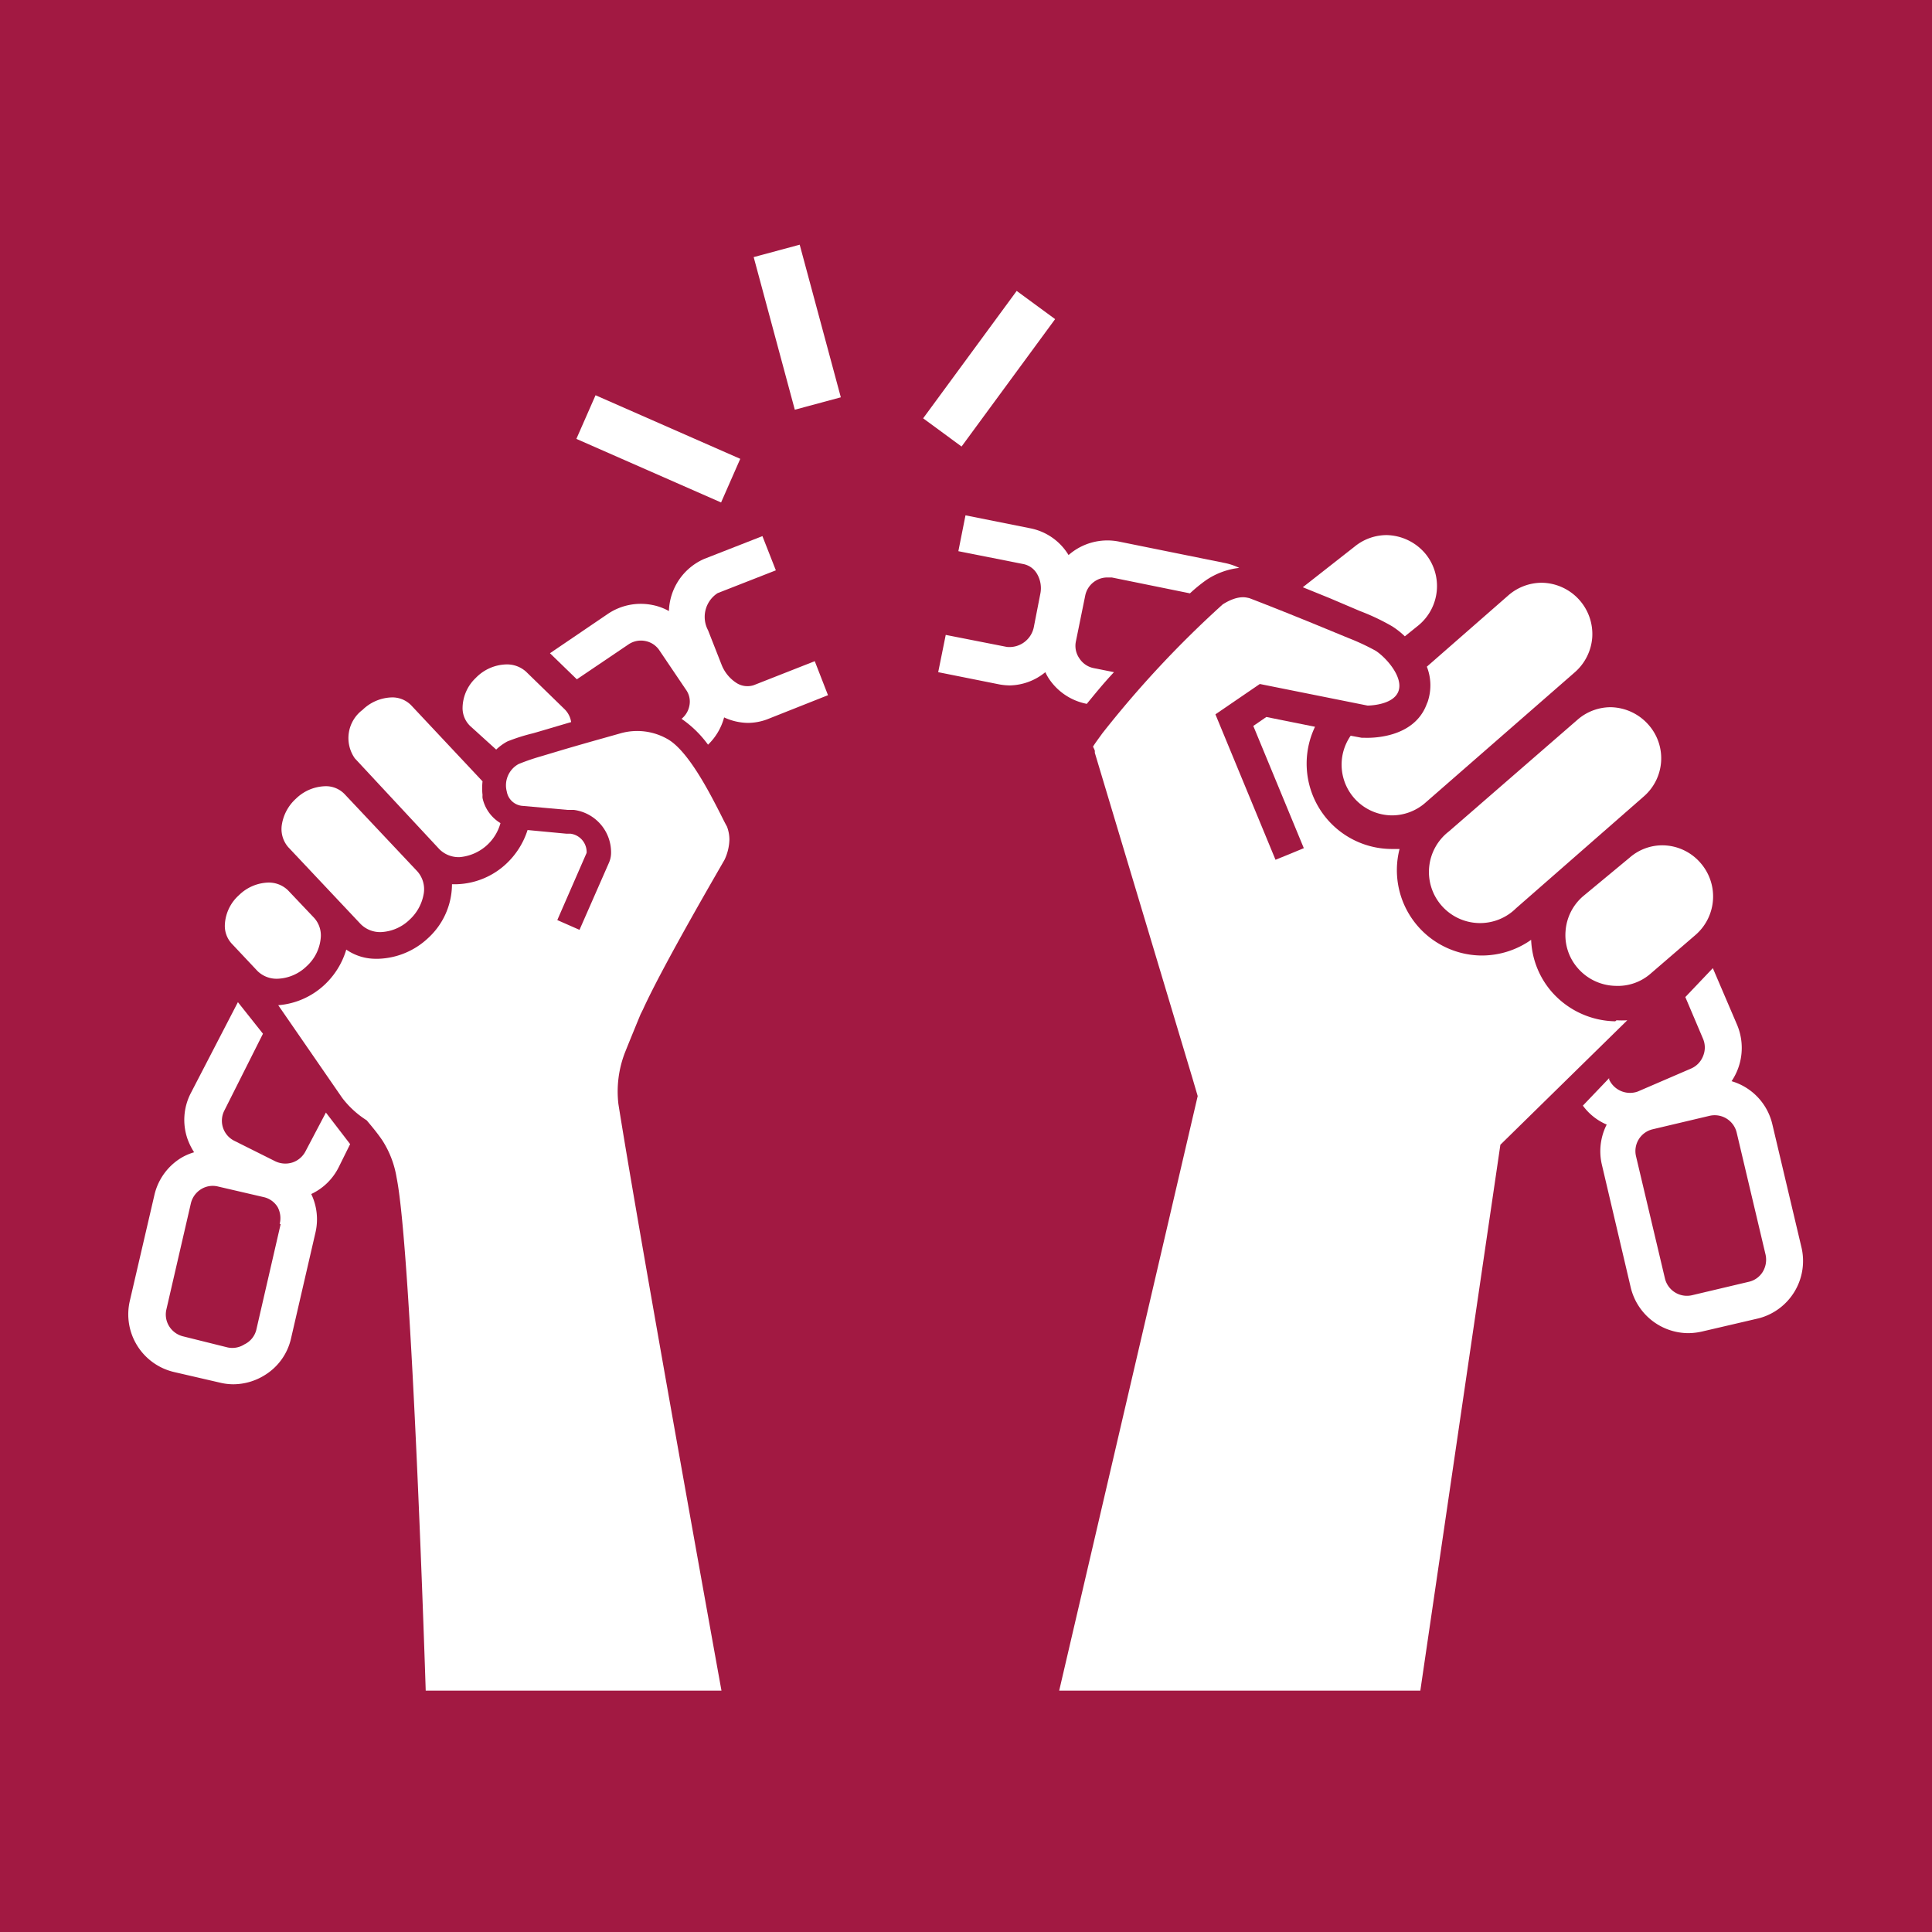 <svg id="TARGETS" xmlns="http://www.w3.org/2000/svg" viewBox="0 0 94.85 94.85">
  <defs>
    <style>
      .cls-1 {
        fill: #a21942;
      }

      .cls-2 {
        fill: #fff;
      }
    </style>
  </defs>
  <title>Goal_8_RGB_NG</title>
  <rect class="cls-1" width="94.85" height="94.85"/>
  <g>
    <path class="cls-2" d="M37,33.64a1,1,0,0,1-.81-.09,1.88,1.88,0,0,1-.77-.93l-.66-1.68a1.39,1.39,0,0,1,.47-1.82L38.09,28l-.66-1.68-2.86,1.12A2.89,2.89,0,0,0,32.84,30a2.7,2.7,0,0,0-.82-.3,2.89,2.89,0,0,0-2.18.44L27,32.07l1.32,1.28,2.53-1.71a1.09,1.09,0,0,1,.83-.17,1.07,1.07,0,0,1,.7.47l1.29,1.91a1,1,0,0,1,.17.82,1.09,1.09,0,0,1-.38.62,5.36,5.36,0,0,1,1.3,1.27,2.9,2.9,0,0,0,.79-1.34,2.85,2.85,0,0,0,1.16.27,2.74,2.74,0,0,0,.94-.17l3-1.19L40,32.46Z"/>
    <path class="cls-2" d="M16,54.62,15,56.52a1.12,1.12,0,0,1-.64.55,1.14,1.14,0,0,1-.85-.06l-2-1a1.1,1.1,0,0,1-.5-1.48l1.9-3.78-1.23-1.55L9.36,53.68A2.86,2.86,0,0,0,9.2,55.9a3.21,3.21,0,0,0,.33.67,2.76,2.76,0,0,0-.66.29,2.9,2.9,0,0,0-1.29,1.81L6.37,63.88a2.91,2.91,0,0,0,2.18,3.48l2.25.52a2.82,2.82,0,0,0,.65.08A2.94,2.94,0,0,0,13,67.51a2.85,2.85,0,0,0,1.29-1.81l1.2-5.2a2.87,2.87,0,0,0-.21-1.88,2.86,2.86,0,0,0,1.34-1.3l.57-1.15Zm-2.22,5.47-1.2,5.21A1.08,1.08,0,0,1,12,66a1.1,1.1,0,0,1-.83.15L9,65.61a1.12,1.12,0,0,1-.69-.49,1.09,1.09,0,0,1-.14-.84l1.2-5.2a1.12,1.12,0,0,1,.49-.69,1.08,1.08,0,0,1,.84-.14l2.24.52a1.08,1.08,0,0,1,.69.49A1.15,1.15,0,0,1,13.73,60.09Z"/>
    <rect class="cls-2" x="44.68" y="16.93" width="7.76" height="2.34" transform="translate(5.23 46.53) rotate(-53.71)"/>
    <rect class="cls-2" x="37.97" y="12.18" width="2.34" height="7.76" transform="translate(-2.83 10.74) rotate(-15.08)"/>
    <rect class="cls-2" x="31.15" y="18.16" width="2.34" height="7.76" transform="translate(-0.86 42.76) rotate(-66.28)"/>
    <path class="cls-2" d="M53.35,34.56c.34-.41.81-1,1.34-1.56l-1-.2a1.09,1.09,0,0,1-.7-.48,1.07,1.07,0,0,1-.17-.83l.46-2.26a1.11,1.11,0,0,1,1.08-.88l.22,0,3.84.78a7.65,7.65,0,0,1,.81-.66,3.63,3.63,0,0,1,1.61-.59,3,3,0,0,0-.66-.23l-5.24-1.06a2.89,2.89,0,0,0-2.48.66l0,0a2.83,2.83,0,0,0-1.86-1.31L47.4,25.3l-.35,1.76,3.18.63a1,1,0,0,1,.68.48,1.39,1.39,0,0,1,.16,1l-.31,1.59a1.22,1.22,0,0,1-1.33,1l-3-.59L46.06,33l3,.6a3.05,3.05,0,0,0,.52.05A2.83,2.83,0,0,0,51.32,33a2.38,2.38,0,0,0,.17.31,2.89,2.89,0,0,0,1.84,1.24Z"/>
    <g>
      <path class="cls-2" d="M24.36,36.8a2.51,2.51,0,0,1,.55-.4A9.17,9.17,0,0,1,26.17,36l1.19-.35.68-.2a1.12,1.12,0,0,0-.32-.63l-1.9-1.85a1.4,1.4,0,0,0-1-.35,2.16,2.16,0,0,0-1.46.66,2.06,2.06,0,0,0-.65,1.45,1.22,1.22,0,0,0,.37.91Z"/>
      <path class="cls-2" d="M21.57,41.69a1.34,1.34,0,0,0,1,.39,2.28,2.28,0,0,0,2-1.67,1.91,1.91,0,0,1-.88-1.23.83.83,0,0,1,0-.15,3,3,0,0,1,0-.67L20.2,34.64a1.29,1.29,0,0,0-1-.4h0a2.14,2.14,0,0,0-1.4.61,1.73,1.73,0,0,0-.38,2.38Z"/>
      <path class="cls-2" d="M17.71,45.37a1.35,1.35,0,0,0,1,.39,2.16,2.16,0,0,0,1.4-.61,2.24,2.24,0,0,0,.69-1.26,1.32,1.32,0,0,0-.31-1.11L16.93,39a1.27,1.27,0,0,0-1-.4h0a2.14,2.14,0,0,0-1.4.61,2.18,2.18,0,0,0-.69,1.26,1.36,1.36,0,0,0,.31,1.12Z"/>
      <path class="cls-2" d="M15.05,47.44a2.13,2.13,0,0,0,.7-1.44,1.28,1.28,0,0,0-.33-.94l-1.28-1.35a1.35,1.35,0,0,0-1-.38,2.14,2.14,0,0,0-1.4.61,2.08,2.08,0,0,0-.7,1.44,1.28,1.28,0,0,0,.33.94l1.27,1.35a1.34,1.34,0,0,0,1,.38A2.16,2.16,0,0,0,15.05,47.44Z"/>
      <path class="cls-2" d="M31.45,49.79l.12-.24h0c1-2.2,3.88-7.12,4-7.34a2.46,2.46,0,0,0,.24-1,1.84,1.84,0,0,0-.12-.63c-.08-.14-.18-.34-.3-.58-.55-1.08-1.58-3.1-2.59-3.7A3,3,0,0,0,30.47,36c-.2.06-1.51.42-2.77.79l-1.17.35a10.4,10.4,0,0,0-1.07.37,1.19,1.19,0,0,0-.58,1.35.85.85,0,0,0,.73.7l2.24.2.31,0A2.1,2.1,0,0,1,30,41.84a1.22,1.22,0,0,1-.11.53l-1.44,3.28-1.09-.48,1.44-3.3a.91.91,0,0,0-.79-.94h-.2l-1.91-.18a3.88,3.88,0,0,1-1.05,1.66,3.72,3.72,0,0,1-2.41,1h-.06l-.19,0A3.6,3.6,0,0,1,21,46.07a3.73,3.73,0,0,1-2.41,1H18.5A2.53,2.53,0,0,1,17,46.62a3.87,3.87,0,0,1-1.07,1.73,3.76,3.76,0,0,1-2.27,1L16.8,53.9A4.59,4.59,0,0,0,18,55c.22.26.54.64.78,1a4.8,4.8,0,0,1,.69,1.81C20.22,61.49,20.9,83,20.9,83H35.42S31.44,61,30.36,54.2a5.3,5.3,0,0,1,.3-2.47C30.88,51.17,31.45,49.79,31.45,49.79Z"/>
    </g>
    <g>
      <path class="cls-2" d="M79.3,50.14a4.24,4.24,0,0,1-3.13-1.46,4.14,4.14,0,0,1-1-2.54,4.2,4.2,0,0,1-2.4.77h-.06a4.19,4.19,0,0,1-4-5.23c-.12,0-.23,0-.35,0H68.3a4.19,4.19,0,0,1-3.74-6l-2.39-.48-.64.44,2.48,6-.7.29-.69.28-2.95-7.14,2.18-1.49,5.29,1.06s1.24,0,1.51-.69-.59-1.66-1.11-2a11.39,11.39,0,0,0-1.35-.63l-1.48-.61c-1.51-.62-3.09-1.24-3.39-1.35-.08,0-.48-.2-1.29.31A51.08,51.08,0,0,0,54.12,36c-.15.21-.39.53-.46.66,0,0,.06.1.09.2l0,.1,4.8,16,.25.85h0L52,83H69.73L73.66,56.2l6.23-6.11a4.75,4.75,0,0,1-.53,0Z"/>
      <path class="cls-2" d="M66.77,30a10.73,10.73,0,0,1,1.58.75,3.91,3.91,0,0,1,.62.49l.67-.54A2.5,2.5,0,0,0,70,27.21a2.55,2.55,0,0,0-1.92-.94h0a2.49,2.49,0,0,0-1.57.56l-2.55,2,1.33.54Z"/>
      <path class="cls-2" d="M70.12,34.36a1.07,1.07,0,0,1-.07.19c-.63,1.74-2.82,1.68-3.07,1.67l-.13,0-.54-.1a2.49,2.49,0,0,0,2,3.91h0A2.49,2.49,0,0,0,70,39.39L77.32,33a2.52,2.52,0,0,0,.85-1.71,2.52,2.52,0,0,0-2.47-2.68h0a2.5,2.5,0,0,0-1.65.62l-4,3.5A2.51,2.51,0,0,1,70.12,34.36Z"/>
      <path class="cls-2" d="M71.13,40.82a2.51,2.51,0,1,0,3.3,3.77l6.26-5.48a2.48,2.48,0,0,0,.24-3.53,2.53,2.53,0,0,0-1.85-.86h0a2.48,2.48,0,0,0-1.64.62Z"/>
      <path class="cls-2" d="M83.49,42.37a2.49,2.49,0,0,0-1.86-.87h0a2.44,2.44,0,0,0-1.63.61L77.72,44a2.49,2.49,0,0,0-.86,1.71,2.46,2.46,0,0,0,.6,1.82,2.52,2.52,0,0,0,1.86.87h0A2.44,2.44,0,0,0,81,47.83l2.24-1.93A2.5,2.5,0,0,0,83.49,42.37Z"/>
    </g>
    <path class="cls-2" d="M88.43,61.19l-1.42-6a2.89,2.89,0,0,0-2-2.11,2.92,2.92,0,0,0,.27-2.77l-1.19-2.78-1.35,1.42L83.61,51a1.09,1.09,0,0,1,0,.85,1.1,1.1,0,0,1-.59.61L80.4,53.59A1.13,1.13,0,0,1,79,53l0-.07-1.29,1.35a2.81,2.81,0,0,0,1.17.93,2.89,2.89,0,0,0-.23,2l1.41,6a2.92,2.92,0,0,0,2.83,2.24,3.14,3.14,0,0,0,.67-.08l2.79-.65A2.91,2.91,0,0,0,88.43,61.19Zm-1.89,1.25a1.08,1.08,0,0,1-.69.49l-2.79.66a1.11,1.11,0,0,1-1.32-.82l-1.42-6a1.1,1.1,0,0,1,.82-1.33l2.79-.66a1.11,1.11,0,0,1,1.33.82l1.42,6A1.15,1.15,0,0,1,86.54,62.44Z"/>
  </g>
</svg>
